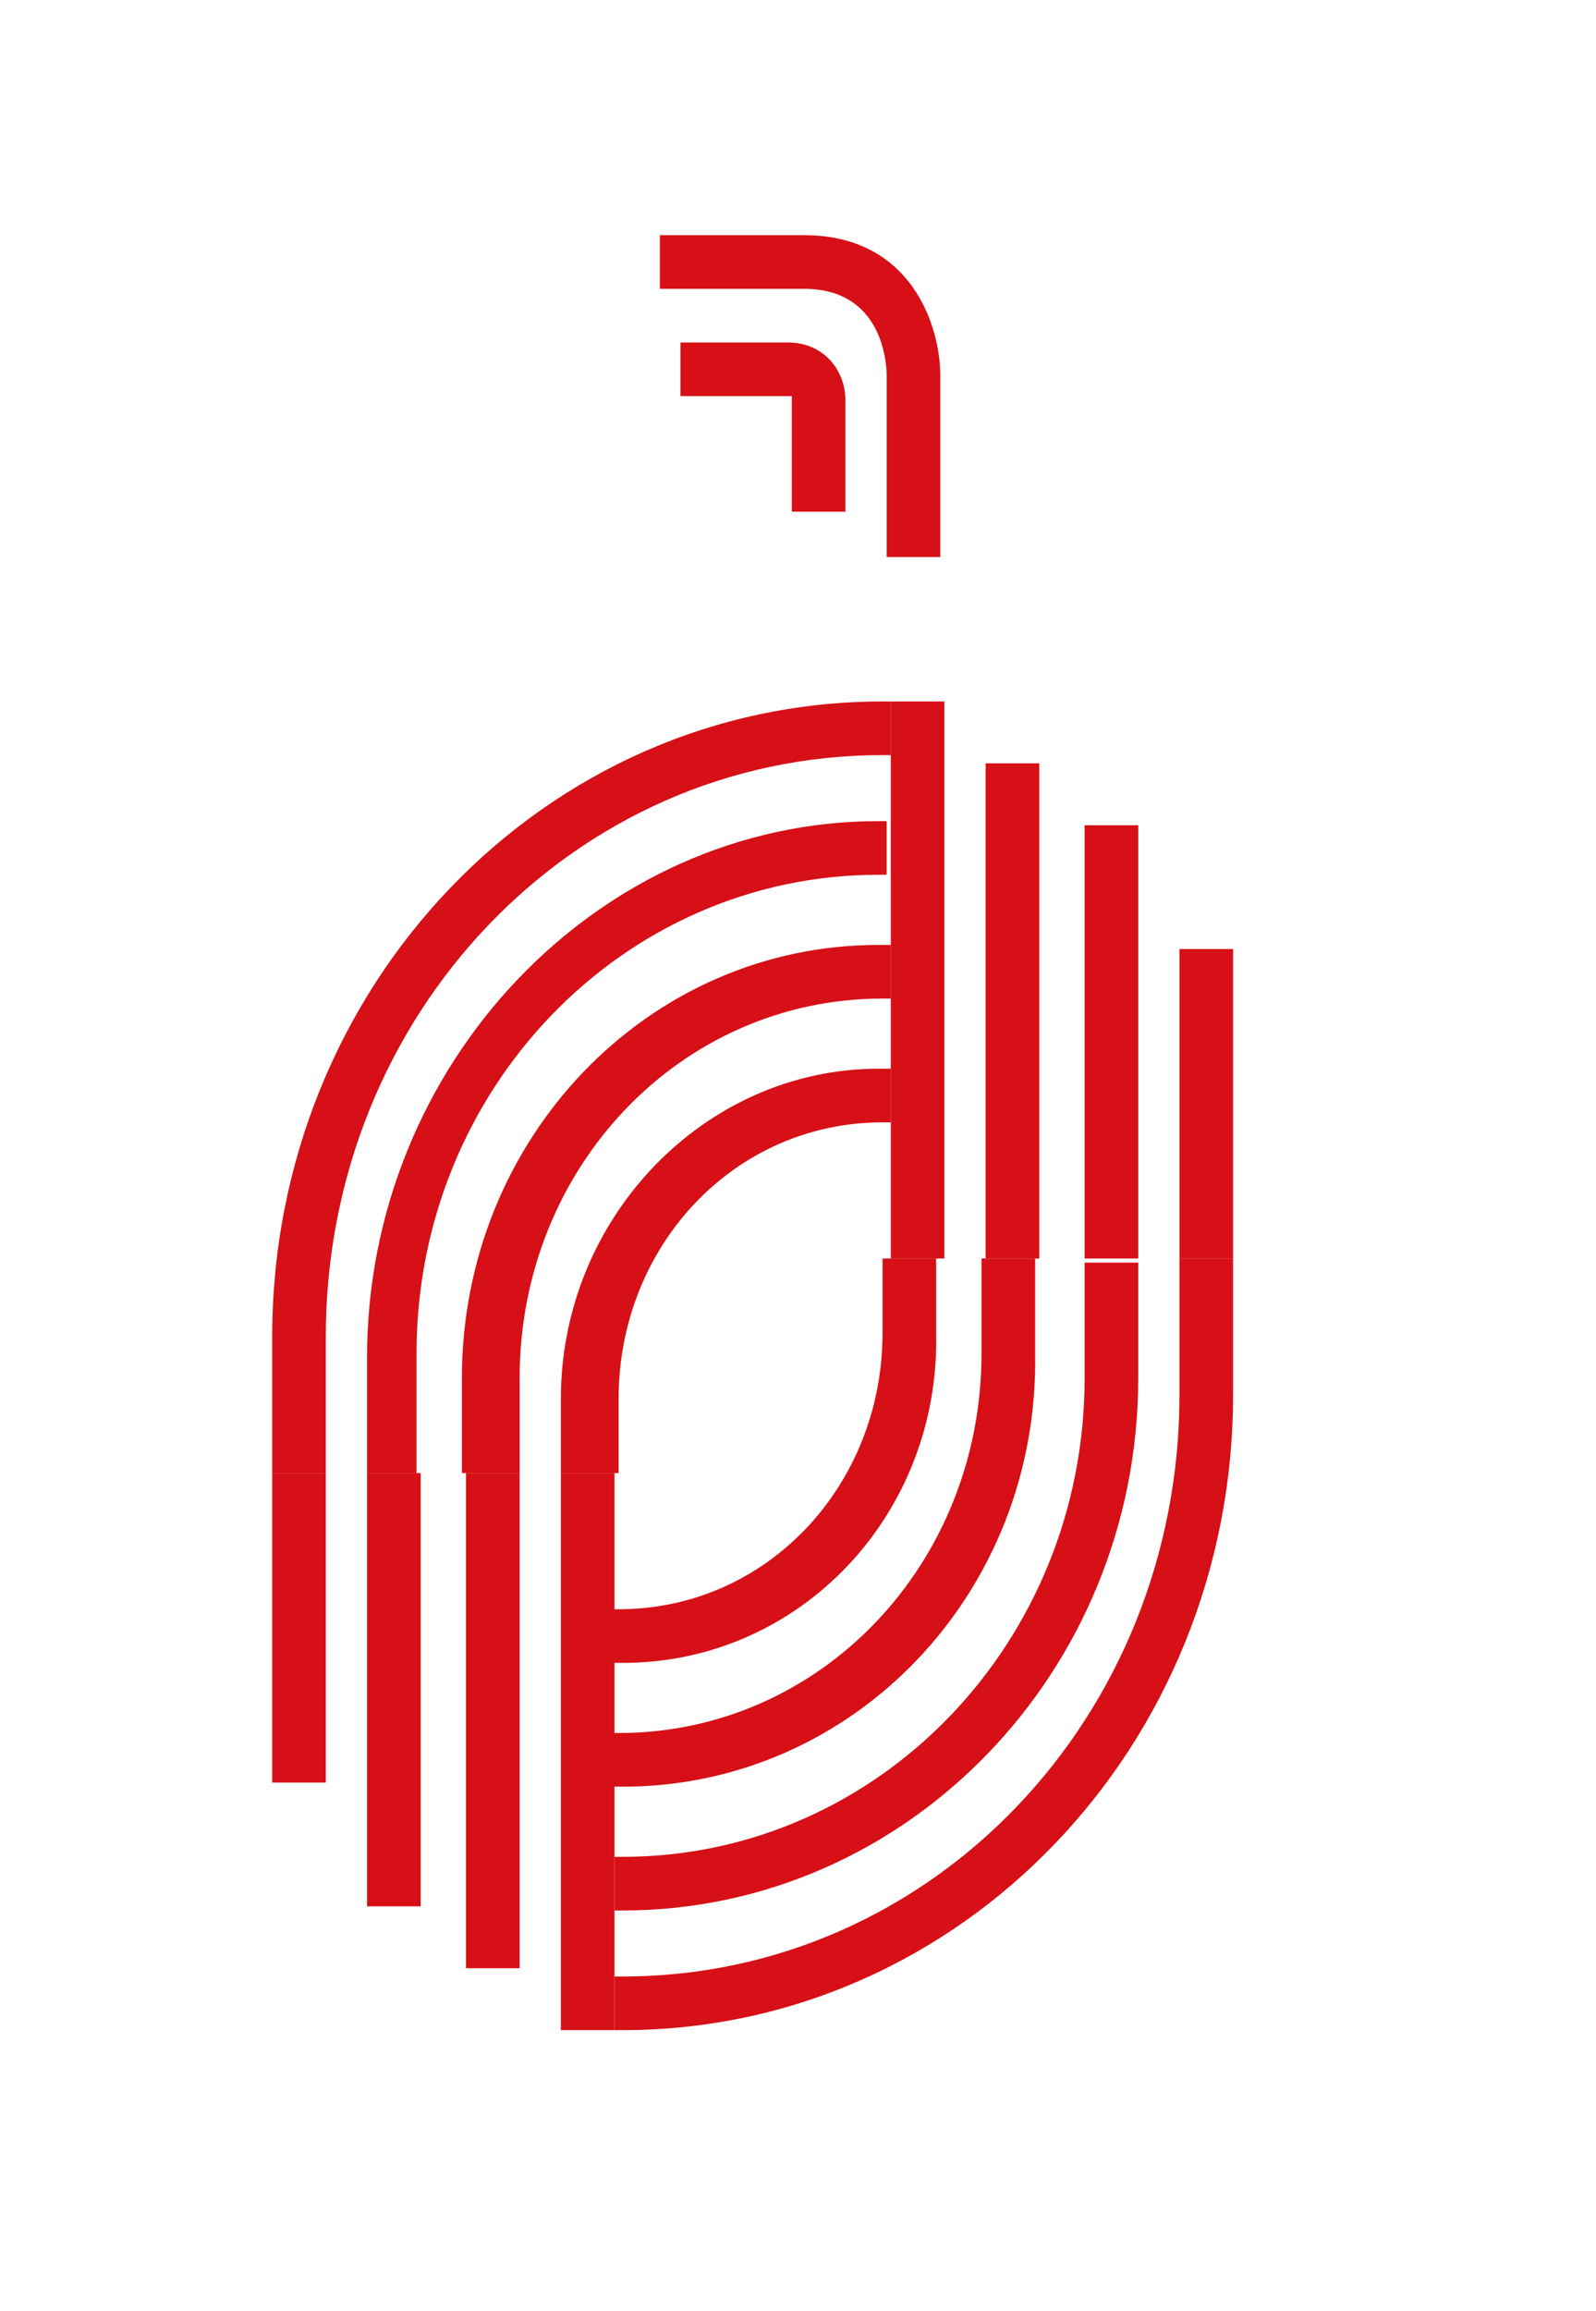 <?xml version="1.0" encoding="UTF-8"?> <svg xmlns="http://www.w3.org/2000/svg" xmlns:xlink="http://www.w3.org/1999/xlink" version="1.1" id="katman_1" x="0px" y="0px" viewBox="0 0 38.7 56" style="enable-background:new 0 0 38.7 56;" xml:space="preserve"> <style type="text/css"> .st0{fill:none;} .st1{fill:#D61016;} </style> <polyline class="st0" points="-35.2,99 -35.2,-3.9 71.9,-3.9 71.9,99 "></polyline> <g> <rect x="6.6" y="35.7" class="st1" width="1.3" height="7.5"></rect> <rect x="28.6" y="23" class="st1" width="1.3" height="7.5"></rect> <rect x="8.9" y="35.7" class="st1" width="1.3" height="10.5"></rect> <rect x="26.3" y="20" class="st1" width="1.3" height="10.5"></rect> <rect x="11.3" y="35.7" class="st1" width="1.3" height="12"></rect> <rect x="23.9" y="18.5" class="st1" width="1.3" height="12"></rect> <rect x="13.6" y="35.7" class="st1" width="1.3" height="13.5"></rect> <rect x="21.6" y="17" class="st1" width="1.3" height="13.5"></rect> <g> <path class="st1" d="M10.2,35.7H8.9v-2.8c0-7.1,5.6-13,12.4-13c0.1,0,0.1,0,0.1,0l0.1,0l0,1.3l-0.2,0c-6.2,0-11.2,5.2-11.2,11.6 V35.7z"></path> <path class="st1" d="M15.1,46.3c-0.1,0-0.1,0-0.1,0l-0.1,0l0-1.3l0.2,0c6.2,0,11.2-5.2,11.2-11.6v-2.8h1.3v2.8 C27.6,40.5,22,46.3,15.1,46.3"></path> <path class="st1" d="M14.9,35.7h-1.3v-1.8c0-4.4,3.5-8,7.7-8c0.1,0,0.1,0,0.2,0l0.1,0l0,1.3l-0.1,0c0,0-0.1,0-0.1,0 c-3.6,0-6.4,3-6.4,6.7V35.7z"></path> <path class="st1" d="M15.1,40.3c-0.1,0-0.1,0-0.2,0l-0.1,0l0-1.3l0.1,0c0,0,0.1,0,0.1,0c3.6,0,6.4-3,6.4-6.7v-1.8h1.3v1.8 C22.8,36.7,19.4,40.3,15.1,40.3"></path> <path class="st1" d="M7.8,35.7H6.6v-3.3c0-8.5,6.6-15.4,14.8-15.4c0,0,0.1,0,0.1,0l0.1,0l0,1.3l-0.2,0c-7.5,0-13.5,6.3-13.5,14.1 V35.7z"></path> <path class="st1" d="M15.1,49.2c0,0-0.1,0-0.1,0l-0.1,0l0-1.3l0.2,0c7.5,0,13.5-6.3,13.5-14.1v-3.3h1.3v3.3 C29.9,42.3,23.3,49.2,15.1,49.2"></path> <path class="st1" d="M12.5,35.7h-1.3v-2.3c0-5.8,4.5-10.5,10.1-10.5c0.1,0,0.1,0,0.2,0l0.1,0l0,1.3c0,0-0.1,0-0.1,0 c0,0-0.1,0-0.1,0c-4.9,0-8.8,4.1-8.8,9.2V35.7z"></path> <path class="st1" d="M15.1,43.3c-0.1,0-0.1,0-0.2,0l-0.1,0l0-1.3c0,0,0.1,0,0.1,0c0,0,0,0,0.1,0c4.9,0,8.8-4.1,8.8-9.2v-2.3h1.3 v2.3C25.2,38.6,20.7,43.3,15.1,43.3"></path> <path class="st1" d="M20.5,12.4h-1.3V9.7c0,0,0-0.1,0-0.1c0,0,0,0-0.1,0h-2.6V8.3h2.6c0.9,0,1.4,0.7,1.4,1.4V12.4z"></path> <path class="st1" d="M22.8,13.5h-1.3V9.1c0-0.3-0.1-2.1-2-2.1H16V5.7h3.5c2.6,0,3.3,2.2,3.3,3.4V13.5z"></path> <path class="st1" d="M63.4,59.8V56 M63.4,84.3v-4.1"></path> </g> </g> </svg> 